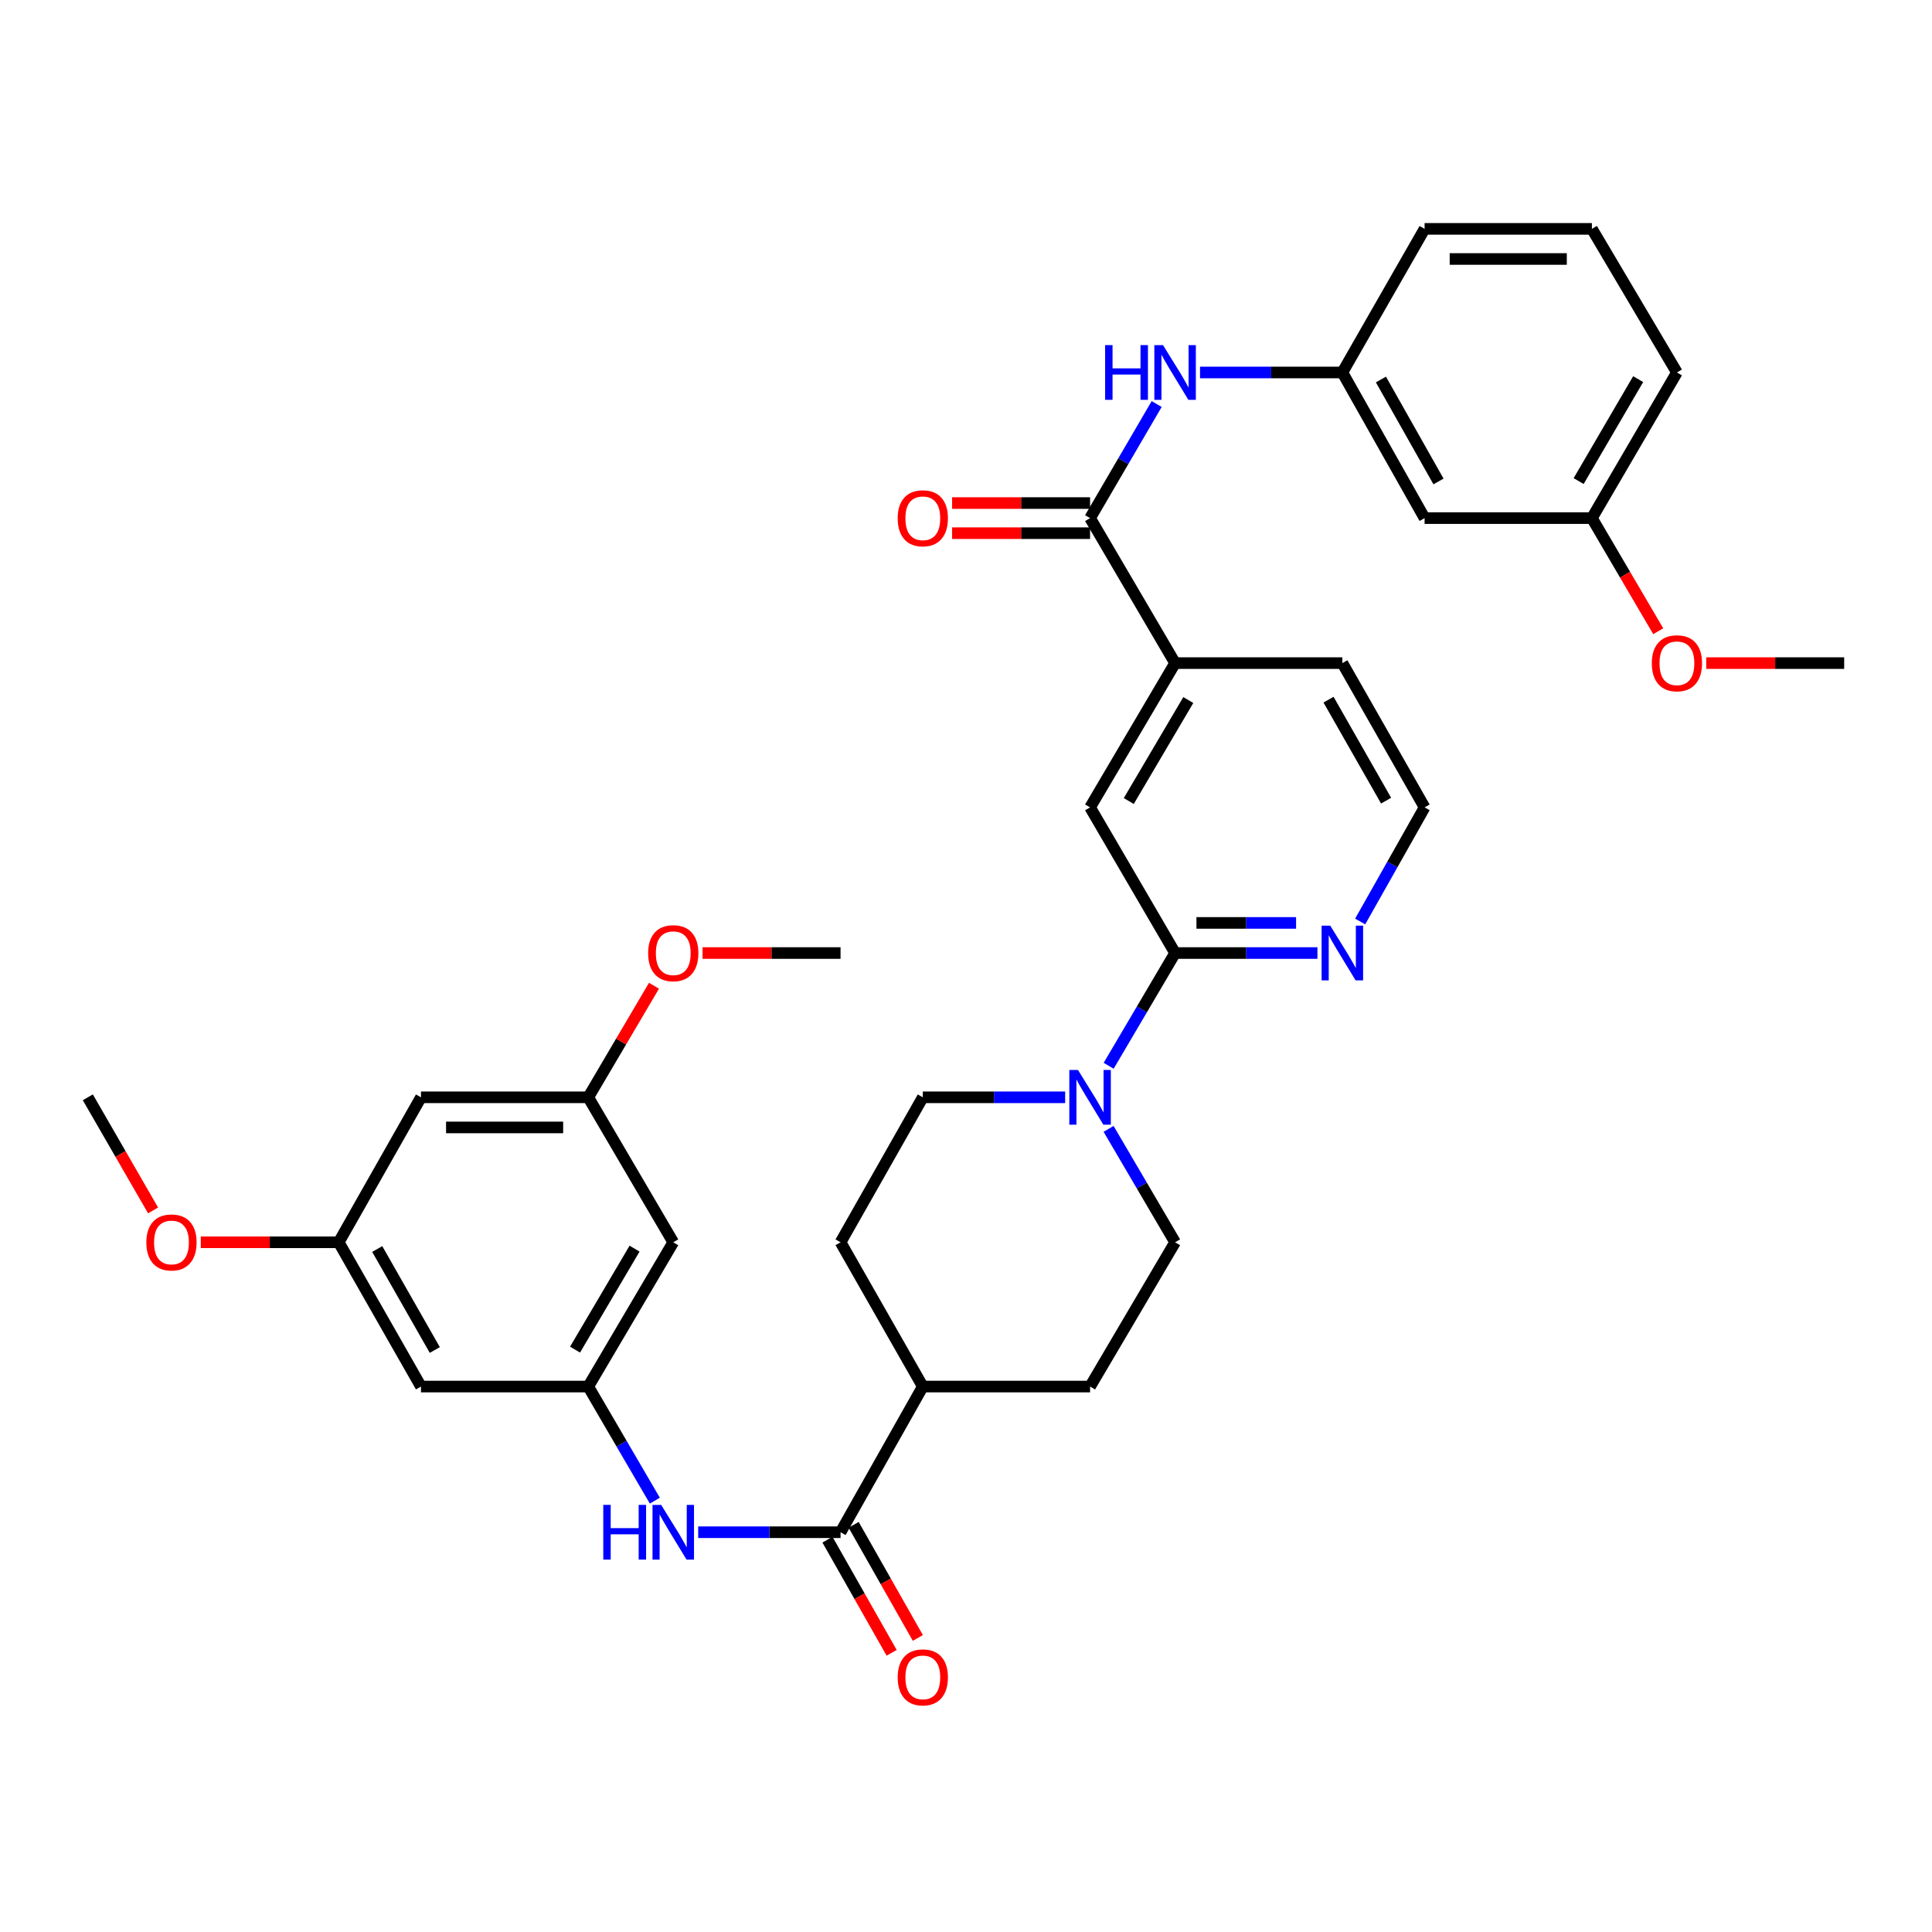 <?xml version='1.0' encoding='iso-8859-1'?>
<svg version='1.1' baseProfile='full'
              xmlns='http://www.w3.org/2000/svg'
                      xmlns:rdkit='http://www.rdkit.org/xml'
                      xmlns:xlink='http://www.w3.org/1999/xlink'
                  xml:space='preserve'
width='1000px' height='1000px' viewBox='0 0 1000 1000'>
<!-- END OF HEADER -->
<rect style='opacity:1.0;fill:#FFFFFF;stroke:none' width='1000' height='1000' x='0' y='0'> </rect>
<path class='bond-0' d='M 573.843,551.639 L 591.035,522.465' style='fill:none;fill-rule:evenodd;stroke:#0000FF;stroke-width:6px;stroke-linecap:butt;stroke-linejoin:miter;stroke-opacity:1' />
<path class='bond-0' d='M 591.035,522.465 L 608.228,493.291' style='fill:none;fill-rule:evenodd;stroke:#000000;stroke-width:6px;stroke-linecap:butt;stroke-linejoin:miter;stroke-opacity:1' />
<path class='bond-12' d='M 573.801,584.301 L 591.014,613.653' style='fill:none;fill-rule:evenodd;stroke:#0000FF;stroke-width:6px;stroke-linecap:butt;stroke-linejoin:miter;stroke-opacity:1' />
<path class='bond-12' d='M 591.014,613.653 L 608.228,643.005' style='fill:none;fill-rule:evenodd;stroke:#000000;stroke-width:6px;stroke-linecap:butt;stroke-linejoin:miter;stroke-opacity:1' />
<path class='bond-13' d='M 551.317,567.966 L 514.481,567.966' style='fill:none;fill-rule:evenodd;stroke:#0000FF;stroke-width:6px;stroke-linecap:butt;stroke-linejoin:miter;stroke-opacity:1' />
<path class='bond-13' d='M 514.481,567.966 L 477.646,567.966' style='fill:none;fill-rule:evenodd;stroke:#000000;stroke-width:6px;stroke-linecap:butt;stroke-linejoin:miter;stroke-opacity:1' />
<path class='bond-7' d='M 608.228,493.291 L 564.221,417.897' style='fill:none;fill-rule:evenodd;stroke:#000000;stroke-width:6px;stroke-linecap:butt;stroke-linejoin:miter;stroke-opacity:1' />
<path class='bond-8' d='M 608.228,493.291 L 645.063,493.291' style='fill:none;fill-rule:evenodd;stroke:#000000;stroke-width:6px;stroke-linecap:butt;stroke-linejoin:miter;stroke-opacity:1' />
<path class='bond-8' d='M 645.063,493.291 L 681.898,493.291' style='fill:none;fill-rule:evenodd;stroke:#0000FF;stroke-width:6px;stroke-linecap:butt;stroke-linejoin:miter;stroke-opacity:1' />
<path class='bond-8' d='M 619.278,477.701 L 645.063,477.701' style='fill:none;fill-rule:evenodd;stroke:#000000;stroke-width:6px;stroke-linecap:butt;stroke-linejoin:miter;stroke-opacity:1' />
<path class='bond-8' d='M 645.063,477.701 L 670.848,477.701' style='fill:none;fill-rule:evenodd;stroke:#0000FF;stroke-width:6px;stroke-linecap:butt;stroke-linejoin:miter;stroke-opacity:1' />
<path class='bond-1' d='M 564.221,268.175 L 608.228,343.222' style='fill:none;fill-rule:evenodd;stroke:#000000;stroke-width:6px;stroke-linecap:butt;stroke-linejoin:miter;stroke-opacity:1' />
<path class='bond-4' d='M 564.221,268.175 L 581.454,238.653' style='fill:none;fill-rule:evenodd;stroke:#000000;stroke-width:6px;stroke-linecap:butt;stroke-linejoin:miter;stroke-opacity:1' />
<path class='bond-4' d='M 581.454,238.653 L 598.688,209.132' style='fill:none;fill-rule:evenodd;stroke:#0000FF;stroke-width:6px;stroke-linecap:butt;stroke-linejoin:miter;stroke-opacity:1' />
<path class='bond-15' d='M 564.221,260.38 L 528.516,260.38' style='fill:none;fill-rule:evenodd;stroke:#000000;stroke-width:6px;stroke-linecap:butt;stroke-linejoin:miter;stroke-opacity:1' />
<path class='bond-15' d='M 528.516,260.38 L 492.81,260.38' style='fill:none;fill-rule:evenodd;stroke:#FF0000;stroke-width:6px;stroke-linecap:butt;stroke-linejoin:miter;stroke-opacity:1' />
<path class='bond-15' d='M 564.221,275.97 L 528.516,275.97' style='fill:none;fill-rule:evenodd;stroke:#000000;stroke-width:6px;stroke-linecap:butt;stroke-linejoin:miter;stroke-opacity:1' />
<path class='bond-15' d='M 528.516,275.97 L 492.81,275.97' style='fill:none;fill-rule:evenodd;stroke:#FF0000;stroke-width:6px;stroke-linecap:butt;stroke-linejoin:miter;stroke-opacity:1' />
<path class='bond-2' d='M 435.069,793.082 L 477.646,717.68' style='fill:none;fill-rule:evenodd;stroke:#000000;stroke-width:6px;stroke-linecap:butt;stroke-linejoin:miter;stroke-opacity:1' />
<path class='bond-3' d='M 435.069,793.082 L 398.225,793.082' style='fill:none;fill-rule:evenodd;stroke:#000000;stroke-width:6px;stroke-linecap:butt;stroke-linejoin:miter;stroke-opacity:1' />
<path class='bond-3' d='M 398.225,793.082 L 361.381,793.082' style='fill:none;fill-rule:evenodd;stroke:#0000FF;stroke-width:6px;stroke-linecap:butt;stroke-linejoin:miter;stroke-opacity:1' />
<path class='bond-16' d='M 428.289,796.929 L 444.903,826.21' style='fill:none;fill-rule:evenodd;stroke:#000000;stroke-width:6px;stroke-linecap:butt;stroke-linejoin:miter;stroke-opacity:1' />
<path class='bond-16' d='M 444.903,826.21 L 461.517,855.491' style='fill:none;fill-rule:evenodd;stroke:#FF0000;stroke-width:6px;stroke-linecap:butt;stroke-linejoin:miter;stroke-opacity:1' />
<path class='bond-16' d='M 441.848,789.235 L 458.462,818.516' style='fill:none;fill-rule:evenodd;stroke:#000000;stroke-width:6px;stroke-linecap:butt;stroke-linejoin:miter;stroke-opacity:1' />
<path class='bond-16' d='M 458.462,818.516 L 475.076,847.797' style='fill:none;fill-rule:evenodd;stroke:#FF0000;stroke-width:6px;stroke-linecap:butt;stroke-linejoin:miter;stroke-opacity:1' />
<path class='bond-5' d='M 338.94,776.739 L 321.709,747.21' style='fill:none;fill-rule:evenodd;stroke:#0000FF;stroke-width:6px;stroke-linecap:butt;stroke-linejoin:miter;stroke-opacity:1' />
<path class='bond-5' d='M 321.709,747.21 L 304.478,717.68' style='fill:none;fill-rule:evenodd;stroke:#000000;stroke-width:6px;stroke-linecap:butt;stroke-linejoin:miter;stroke-opacity:1' />
<path class='bond-14' d='M 621.132,192.79 L 657.967,192.79' style='fill:none;fill-rule:evenodd;stroke:#0000FF;stroke-width:6px;stroke-linecap:butt;stroke-linejoin:miter;stroke-opacity:1' />
<path class='bond-14' d='M 657.967,192.79 L 694.803,192.79' style='fill:none;fill-rule:evenodd;stroke:#000000;stroke-width:6px;stroke-linecap:butt;stroke-linejoin:miter;stroke-opacity:1' />
<path class='bond-10' d='M 304.478,717.68 L 348.476,643.005' style='fill:none;fill-rule:evenodd;stroke:#000000;stroke-width:6px;stroke-linecap:butt;stroke-linejoin:miter;stroke-opacity:1' />
<path class='bond-10' d='M 297.646,698.564 L 328.445,646.292' style='fill:none;fill-rule:evenodd;stroke:#000000;stroke-width:6px;stroke-linecap:butt;stroke-linejoin:miter;stroke-opacity:1' />
<path class='bond-11' d='M 304.478,717.68 L 217.895,717.68' style='fill:none;fill-rule:evenodd;stroke:#000000;stroke-width:6px;stroke-linecap:butt;stroke-linejoin:miter;stroke-opacity:1' />
<path class='bond-6' d='M 608.228,343.222 L 564.221,417.897' style='fill:none;fill-rule:evenodd;stroke:#000000;stroke-width:6px;stroke-linecap:butt;stroke-linejoin:miter;stroke-opacity:1' />
<path class='bond-6' d='M 615.058,362.338 L 584.253,414.611' style='fill:none;fill-rule:evenodd;stroke:#000000;stroke-width:6px;stroke-linecap:butt;stroke-linejoin:miter;stroke-opacity:1' />
<path class='bond-36' d='M 608.228,343.222 L 694.803,343.222' style='fill:none;fill-rule:evenodd;stroke:#000000;stroke-width:6px;stroke-linecap:butt;stroke-linejoin:miter;stroke-opacity:1' />
<path class='bond-24' d='M 704.02,476.966 L 720.696,447.432' style='fill:none;fill-rule:evenodd;stroke:#0000FF;stroke-width:6px;stroke-linecap:butt;stroke-linejoin:miter;stroke-opacity:1' />
<path class='bond-24' d='M 720.696,447.432 L 737.371,417.897' style='fill:none;fill-rule:evenodd;stroke:#000000;stroke-width:6px;stroke-linecap:butt;stroke-linejoin:miter;stroke-opacity:1' />
<path class='bond-9' d='M 477.646,717.68 L 435.069,643.005' style='fill:none;fill-rule:evenodd;stroke:#000000;stroke-width:6px;stroke-linecap:butt;stroke-linejoin:miter;stroke-opacity:1' />
<path class='bond-35' d='M 477.646,717.68 L 564.221,717.68' style='fill:none;fill-rule:evenodd;stroke:#000000;stroke-width:6px;stroke-linecap:butt;stroke-linejoin:miter;stroke-opacity:1' />
<path class='bond-17' d='M 348.476,643.005 L 304.478,567.966' style='fill:none;fill-rule:evenodd;stroke:#000000;stroke-width:6px;stroke-linecap:butt;stroke-linejoin:miter;stroke-opacity:1' />
<path class='bond-18' d='M 217.895,717.68 L 175.326,643.005' style='fill:none;fill-rule:evenodd;stroke:#000000;stroke-width:6px;stroke-linecap:butt;stroke-linejoin:miter;stroke-opacity:1' />
<path class='bond-18' d='M 225.053,698.758 L 195.255,646.485' style='fill:none;fill-rule:evenodd;stroke:#000000;stroke-width:6px;stroke-linecap:butt;stroke-linejoin:miter;stroke-opacity:1' />
<path class='bond-22' d='M 608.228,643.005 L 564.221,717.68' style='fill:none;fill-rule:evenodd;stroke:#000000;stroke-width:6px;stroke-linecap:butt;stroke-linejoin:miter;stroke-opacity:1' />
<path class='bond-21' d='M 477.646,567.966 L 435.069,643.005' style='fill:none;fill-rule:evenodd;stroke:#000000;stroke-width:6px;stroke-linecap:butt;stroke-linejoin:miter;stroke-opacity:1' />
<path class='bond-20' d='M 694.803,192.79 L 737.371,268.175' style='fill:none;fill-rule:evenodd;stroke:#000000;stroke-width:6px;stroke-linecap:butt;stroke-linejoin:miter;stroke-opacity:1' />
<path class='bond-20' d='M 714.763,196.432 L 744.561,249.201' style='fill:none;fill-rule:evenodd;stroke:#000000;stroke-width:6px;stroke-linecap:butt;stroke-linejoin:miter;stroke-opacity:1' />
<path class='bond-30' d='M 694.803,192.79 L 737.371,118.461' style='fill:none;fill-rule:evenodd;stroke:#000000;stroke-width:6px;stroke-linecap:butt;stroke-linejoin:miter;stroke-opacity:1' />
<path class='bond-25' d='M 304.478,567.966 L 321.491,539.092' style='fill:none;fill-rule:evenodd;stroke:#000000;stroke-width:6px;stroke-linecap:butt;stroke-linejoin:miter;stroke-opacity:1' />
<path class='bond-25' d='M 321.491,539.092 L 338.503,510.218' style='fill:none;fill-rule:evenodd;stroke:#FF0000;stroke-width:6px;stroke-linecap:butt;stroke-linejoin:miter;stroke-opacity:1' />
<path class='bond-37' d='M 304.478,567.966 L 217.895,567.966' style='fill:none;fill-rule:evenodd;stroke:#000000;stroke-width:6px;stroke-linecap:butt;stroke-linejoin:miter;stroke-opacity:1' />
<path class='bond-37' d='M 291.491,583.556 L 230.882,583.556' style='fill:none;fill-rule:evenodd;stroke:#000000;stroke-width:6px;stroke-linecap:butt;stroke-linejoin:miter;stroke-opacity:1' />
<path class='bond-19' d='M 175.326,643.005 L 217.895,567.966' style='fill:none;fill-rule:evenodd;stroke:#000000;stroke-width:6px;stroke-linecap:butt;stroke-linejoin:miter;stroke-opacity:1' />
<path class='bond-26' d='M 175.326,643.005 L 139.621,643.005' style='fill:none;fill-rule:evenodd;stroke:#000000;stroke-width:6px;stroke-linecap:butt;stroke-linejoin:miter;stroke-opacity:1' />
<path class='bond-26' d='M 139.621,643.005 L 103.915,643.005' style='fill:none;fill-rule:evenodd;stroke:#FF0000;stroke-width:6px;stroke-linecap:butt;stroke-linejoin:miter;stroke-opacity:1' />
<path class='bond-23' d='M 737.371,268.175 L 823.964,268.175' style='fill:none;fill-rule:evenodd;stroke:#000000;stroke-width:6px;stroke-linecap:butt;stroke-linejoin:miter;stroke-opacity:1' />
<path class='bond-27' d='M 823.964,268.175 L 841.131,297.451' style='fill:none;fill-rule:evenodd;stroke:#000000;stroke-width:6px;stroke-linecap:butt;stroke-linejoin:miter;stroke-opacity:1' />
<path class='bond-27' d='M 841.131,297.451 L 858.298,326.727' style='fill:none;fill-rule:evenodd;stroke:#FF0000;stroke-width:6px;stroke-linecap:butt;stroke-linejoin:miter;stroke-opacity:1' />
<path class='bond-38' d='M 823.964,268.175 L 867.97,192.79' style='fill:none;fill-rule:evenodd;stroke:#000000;stroke-width:6px;stroke-linecap:butt;stroke-linejoin:miter;stroke-opacity:1' />
<path class='bond-38' d='M 817.101,249.008 L 847.906,196.238' style='fill:none;fill-rule:evenodd;stroke:#000000;stroke-width:6px;stroke-linecap:butt;stroke-linejoin:miter;stroke-opacity:1' />
<path class='bond-28' d='M 737.371,417.897 L 694.803,343.222' style='fill:none;fill-rule:evenodd;stroke:#000000;stroke-width:6px;stroke-linecap:butt;stroke-linejoin:miter;stroke-opacity:1' />
<path class='bond-28' d='M 717.442,414.416 L 687.644,362.144' style='fill:none;fill-rule:evenodd;stroke:#000000;stroke-width:6px;stroke-linecap:butt;stroke-linejoin:miter;stroke-opacity:1' />
<path class='bond-33' d='M 363.641,493.291 L 399.355,493.291' style='fill:none;fill-rule:evenodd;stroke:#FF0000;stroke-width:6px;stroke-linecap:butt;stroke-linejoin:miter;stroke-opacity:1' />
<path class='bond-33' d='M 399.355,493.291 L 435.069,493.291' style='fill:none;fill-rule:evenodd;stroke:#000000;stroke-width:6px;stroke-linecap:butt;stroke-linejoin:miter;stroke-opacity:1' />
<path class='bond-32' d='M 79.239,626.519 L 62.347,597.242' style='fill:none;fill-rule:evenodd;stroke:#FF0000;stroke-width:6px;stroke-linecap:butt;stroke-linejoin:miter;stroke-opacity:1' />
<path class='bond-32' d='M 62.347,597.242 L 45.455,567.966' style='fill:none;fill-rule:evenodd;stroke:#000000;stroke-width:6px;stroke-linecap:butt;stroke-linejoin:miter;stroke-opacity:1' />
<path class='bond-34' d='M 883.135,343.222 L 918.84,343.222' style='fill:none;fill-rule:evenodd;stroke:#FF0000;stroke-width:6px;stroke-linecap:butt;stroke-linejoin:miter;stroke-opacity:1' />
<path class='bond-34' d='M 918.84,343.222 L 954.545,343.222' style='fill:none;fill-rule:evenodd;stroke:#000000;stroke-width:6px;stroke-linecap:butt;stroke-linejoin:miter;stroke-opacity:1' />
<path class='bond-29' d='M 823.964,118.461 L 737.371,118.461' style='fill:none;fill-rule:evenodd;stroke:#000000;stroke-width:6px;stroke-linecap:butt;stroke-linejoin:miter;stroke-opacity:1' />
<path class='bond-29' d='M 810.975,134.051 L 750.36,134.051' style='fill:none;fill-rule:evenodd;stroke:#000000;stroke-width:6px;stroke-linecap:butt;stroke-linejoin:miter;stroke-opacity:1' />
<path class='bond-31' d='M 823.964,118.461 L 867.97,192.79' style='fill:none;fill-rule:evenodd;stroke:#000000;stroke-width:6px;stroke-linecap:butt;stroke-linejoin:miter;stroke-opacity:1' />
<path  class='atom-0' d='M 557.961 553.806
L 567.241 568.806
Q 568.161 570.286, 569.641 572.966
Q 571.121 575.646, 571.201 575.806
L 571.201 553.806
L 574.961 553.806
L 574.961 582.126
L 571.081 582.126
L 561.121 565.726
Q 559.961 563.806, 558.721 561.606
Q 557.521 559.406, 557.161 558.726
L 557.161 582.126
L 553.481 582.126
L 553.481 553.806
L 557.961 553.806
' fill='#0000FF'/>
<path  class='atom-4' d='M 312.256 778.922
L 316.096 778.922
L 316.096 790.962
L 330.576 790.962
L 330.576 778.922
L 334.416 778.922
L 334.416 807.242
L 330.576 807.242
L 330.576 794.162
L 316.096 794.162
L 316.096 807.242
L 312.256 807.242
L 312.256 778.922
' fill='#0000FF'/>
<path  class='atom-4' d='M 342.216 778.922
L 351.496 793.922
Q 352.416 795.402, 353.896 798.082
Q 355.376 800.762, 355.456 800.922
L 355.456 778.922
L 359.216 778.922
L 359.216 807.242
L 355.336 807.242
L 345.376 790.842
Q 344.216 788.922, 342.976 786.722
Q 341.776 784.522, 341.416 783.842
L 341.416 807.242
L 337.736 807.242
L 337.736 778.922
L 342.216 778.922
' fill='#0000FF'/>
<path  class='atom-5' d='M 572.008 178.63
L 575.848 178.63
L 575.848 190.67
L 590.328 190.67
L 590.328 178.63
L 594.168 178.63
L 594.168 206.95
L 590.328 206.95
L 590.328 193.87
L 575.848 193.87
L 575.848 206.95
L 572.008 206.95
L 572.008 178.63
' fill='#0000FF'/>
<path  class='atom-5' d='M 601.968 178.63
L 611.248 193.63
Q 612.168 195.11, 613.648 197.79
Q 615.128 200.47, 615.208 200.63
L 615.208 178.63
L 618.968 178.63
L 618.968 206.95
L 615.088 206.95
L 605.128 190.55
Q 603.968 188.63, 602.728 186.43
Q 601.528 184.23, 601.168 183.55
L 601.168 206.95
L 597.488 206.95
L 597.488 178.63
L 601.968 178.63
' fill='#0000FF'/>
<path  class='atom-9' d='M 688.543 479.131
L 697.823 494.131
Q 698.743 495.611, 700.223 498.291
Q 701.703 500.971, 701.783 501.131
L 701.783 479.131
L 705.543 479.131
L 705.543 507.451
L 701.663 507.451
L 691.703 491.051
Q 690.543 489.131, 689.303 486.931
Q 688.103 484.731, 687.743 484.051
L 687.743 507.451
L 684.063 507.451
L 684.063 479.131
L 688.543 479.131
' fill='#0000FF'/>
<path  class='atom-16' d='M 464.646 268.255
Q 464.646 261.455, 468.006 257.655
Q 471.366 253.855, 477.646 253.855
Q 483.926 253.855, 487.286 257.655
Q 490.646 261.455, 490.646 268.255
Q 490.646 275.135, 487.246 279.055
Q 483.846 282.935, 477.646 282.935
Q 471.406 282.935, 468.006 279.055
Q 464.646 275.175, 464.646 268.255
M 477.646 279.735
Q 481.966 279.735, 484.286 276.855
Q 486.646 273.935, 486.646 268.255
Q 486.646 262.695, 484.286 259.895
Q 481.966 257.055, 477.646 257.055
Q 473.326 257.055, 470.966 259.855
Q 468.646 262.655, 468.646 268.255
Q 468.646 273.975, 470.966 276.855
Q 473.326 279.735, 477.646 279.735
' fill='#FF0000'/>
<path  class='atom-17' d='M 464.646 868.201
Q 464.646 861.401, 468.006 857.601
Q 471.366 853.801, 477.646 853.801
Q 483.926 853.801, 487.286 857.601
Q 490.646 861.401, 490.646 868.201
Q 490.646 875.081, 487.246 879.001
Q 483.846 882.881, 477.646 882.881
Q 471.406 882.881, 468.006 879.001
Q 464.646 875.121, 464.646 868.201
M 477.646 879.681
Q 481.966 879.681, 484.286 876.801
Q 486.646 873.881, 486.646 868.201
Q 486.646 862.641, 484.286 859.841
Q 481.966 857.001, 477.646 857.001
Q 473.326 857.001, 470.966 859.801
Q 468.646 862.601, 468.646 868.201
Q 468.646 873.921, 470.966 876.801
Q 473.326 879.681, 477.646 879.681
' fill='#FF0000'/>
<path  class='atom-26' d='M 335.476 493.371
Q 335.476 486.571, 338.836 482.771
Q 342.196 478.971, 348.476 478.971
Q 354.756 478.971, 358.116 482.771
Q 361.476 486.571, 361.476 493.371
Q 361.476 500.251, 358.076 504.171
Q 354.676 508.051, 348.476 508.051
Q 342.236 508.051, 338.836 504.171
Q 335.476 500.291, 335.476 493.371
M 348.476 504.851
Q 352.796 504.851, 355.116 501.971
Q 357.476 499.051, 357.476 493.371
Q 357.476 487.811, 355.116 485.011
Q 352.796 482.171, 348.476 482.171
Q 344.156 482.171, 341.796 484.971
Q 339.476 487.771, 339.476 493.371
Q 339.476 499.091, 341.796 501.971
Q 344.156 504.851, 348.476 504.851
' fill='#FF0000'/>
<path  class='atom-27' d='M 75.751 643.085
Q 75.751 636.285, 79.111 632.485
Q 82.471 628.685, 88.751 628.685
Q 95.031 628.685, 98.391 632.485
Q 101.751 636.285, 101.751 643.085
Q 101.751 649.965, 98.351 653.885
Q 94.951 657.765, 88.751 657.765
Q 82.511 657.765, 79.111 653.885
Q 75.751 650.005, 75.751 643.085
M 88.751 654.565
Q 93.071 654.565, 95.391 651.685
Q 97.751 648.765, 97.751 643.085
Q 97.751 637.525, 95.391 634.725
Q 93.071 631.885, 88.751 631.885
Q 84.431 631.885, 82.071 634.685
Q 79.751 637.485, 79.751 643.085
Q 79.751 648.805, 82.071 651.685
Q 84.431 654.565, 88.751 654.565
' fill='#FF0000'/>
<path  class='atom-28' d='M 854.97 343.302
Q 854.97 336.502, 858.33 332.702
Q 861.69 328.902, 867.97 328.902
Q 874.25 328.902, 877.61 332.702
Q 880.97 336.502, 880.97 343.302
Q 880.97 350.182, 877.57 354.102
Q 874.17 357.982, 867.97 357.982
Q 861.73 357.982, 858.33 354.102
Q 854.97 350.222, 854.97 343.302
M 867.97 354.782
Q 872.29 354.782, 874.61 351.902
Q 876.97 348.982, 876.97 343.302
Q 876.97 337.742, 874.61 334.942
Q 872.29 332.102, 867.97 332.102
Q 863.65 332.102, 861.29 334.902
Q 858.97 337.702, 858.97 343.302
Q 858.97 349.022, 861.29 351.902
Q 863.65 354.782, 867.97 354.782
' fill='#FF0000'/>
</svg>
